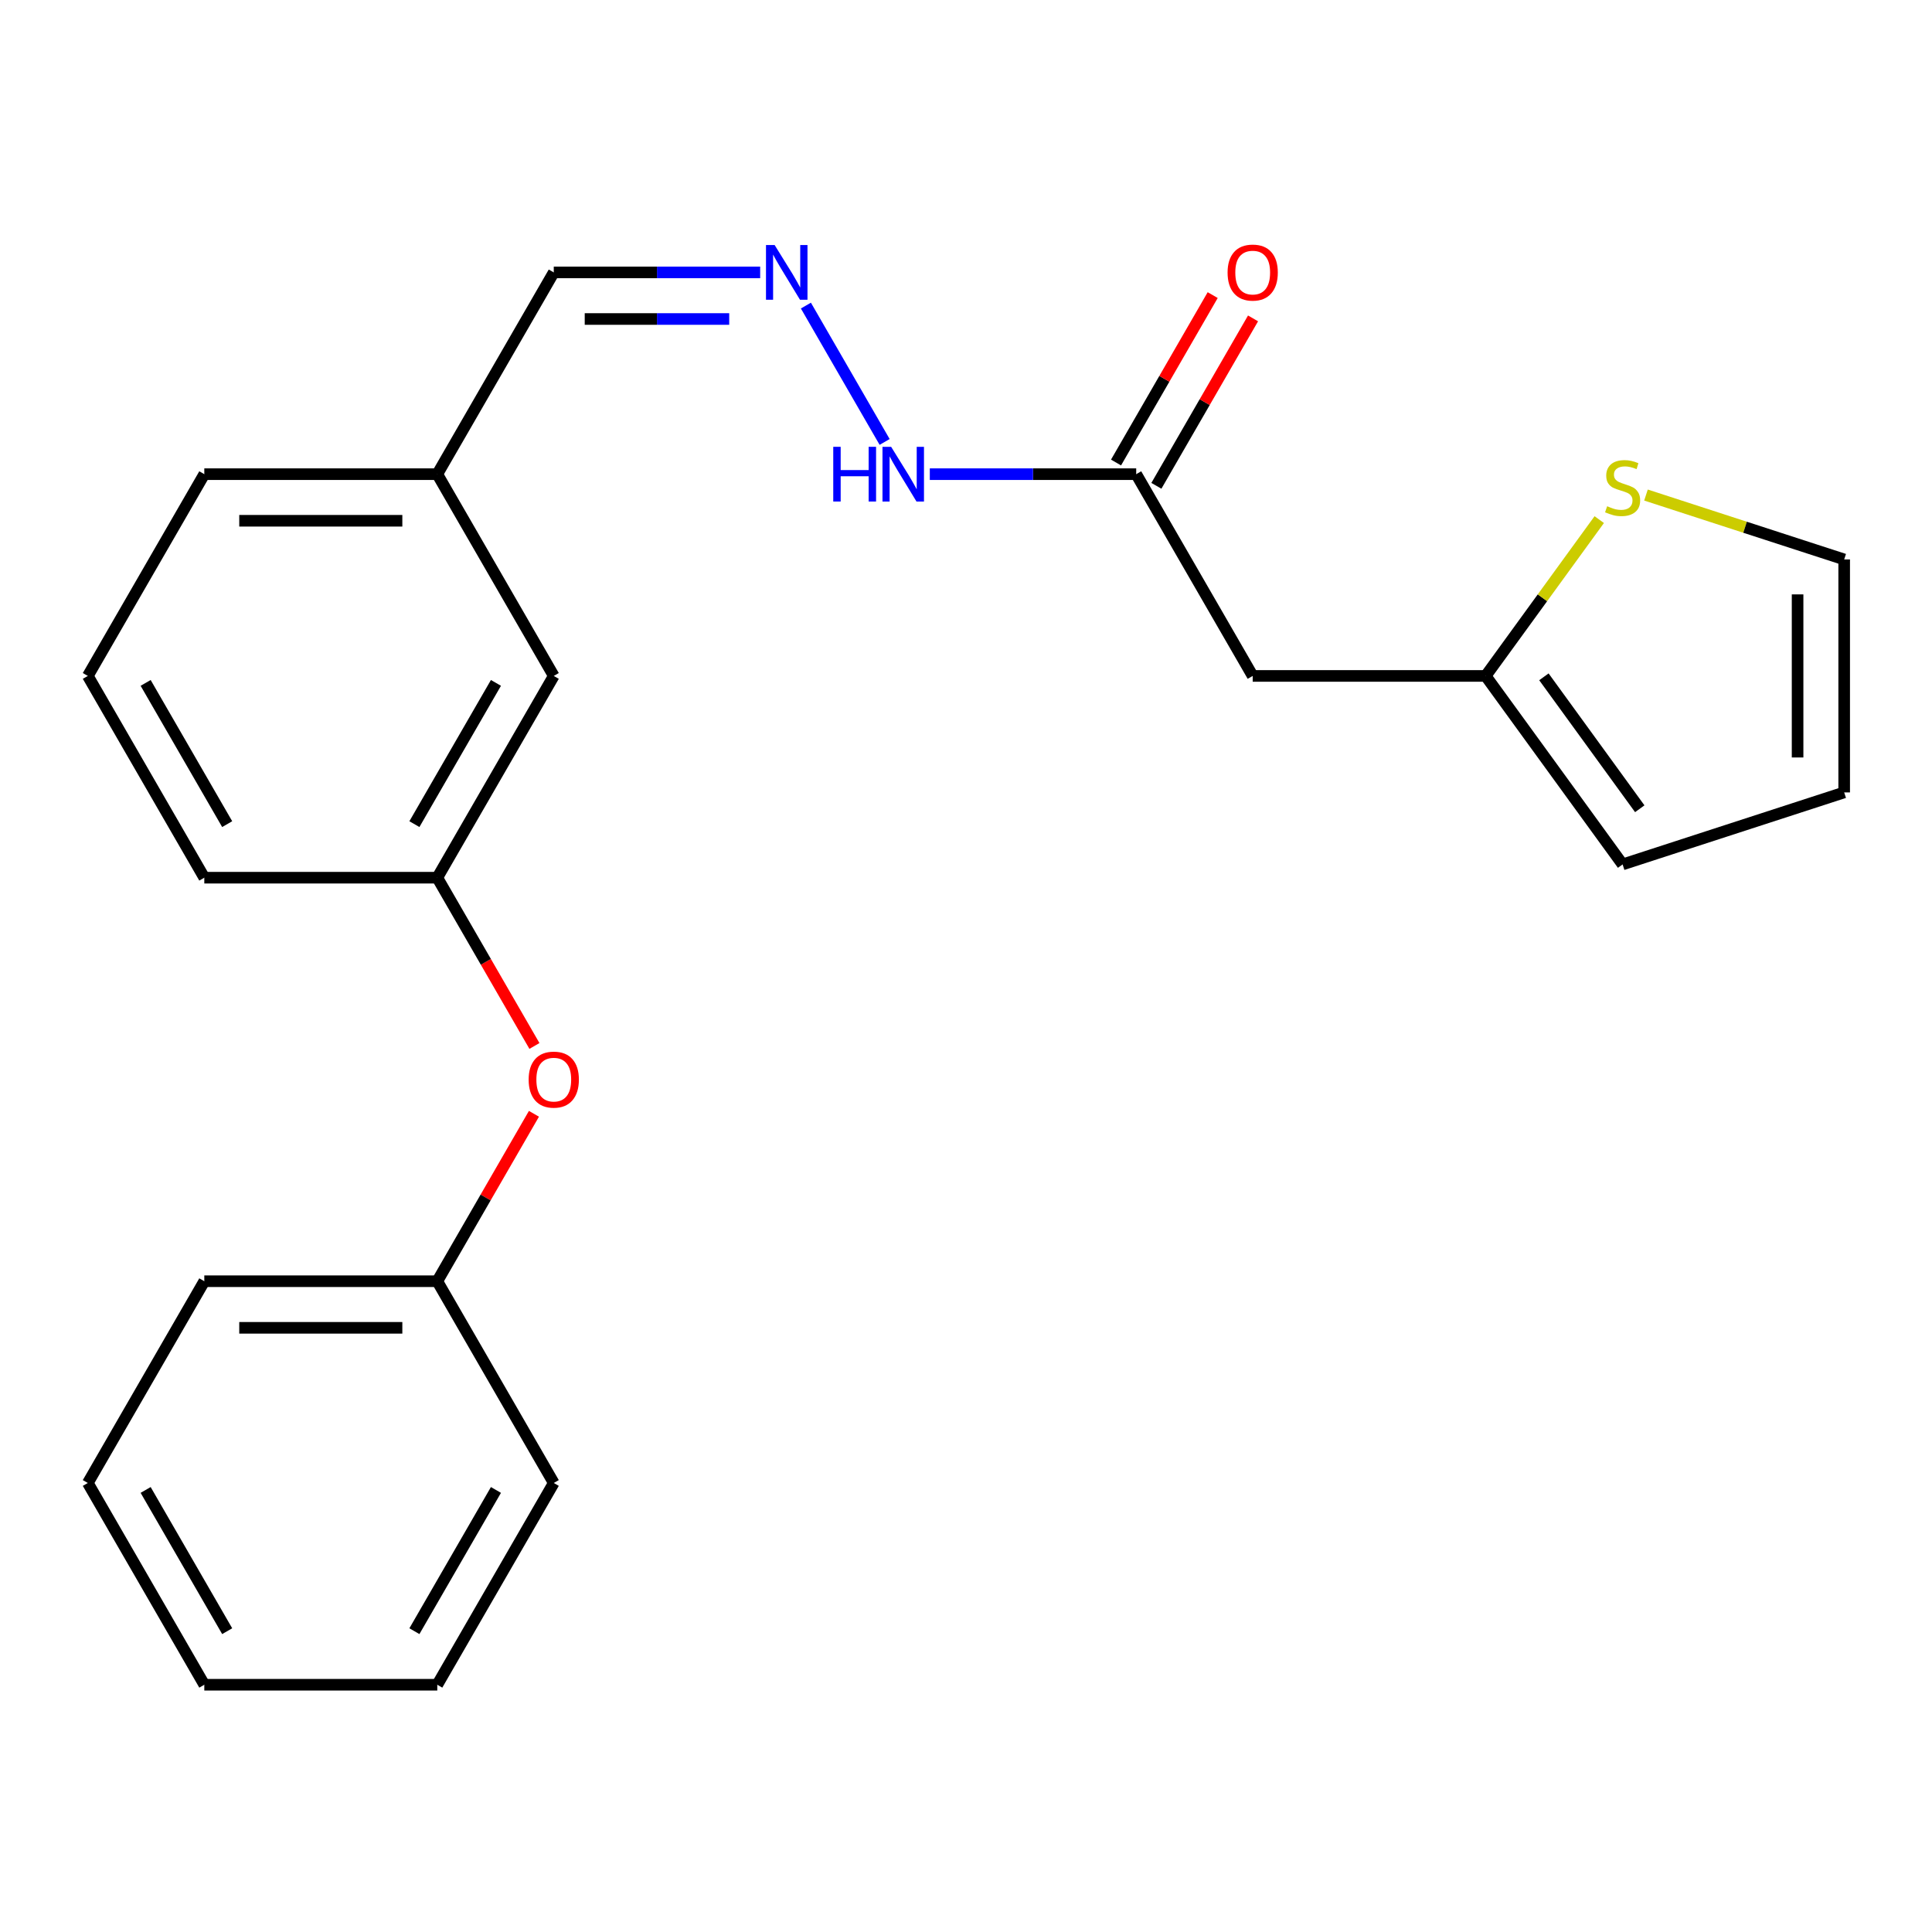 <?xml version='1.0' encoding='iso-8859-1'?>
<svg version='1.1' baseProfile='full'
              xmlns='http://www.w3.org/2000/svg'
                      xmlns:rdkit='http://www.rdkit.org/xml'
                      xmlns:xlink='http://www.w3.org/1999/xlink'
                  xml:space='preserve'
width='1000px' height='1000px' viewBox='0 0 1000 1000'>
<!-- END OF HEADER -->
<rect style='opacity:1.0;fill:#FFFFFF;stroke:none' width='1000' height='1000' x='0' y='0'> </rect>
<path class='bond-0' d='M 648.393,349.861 L 768.98,349.861' style='fill:none;fill-rule:evenodd;stroke:#000000;stroke-width:6px;stroke-linecap:butt;stroke-linejoin:miter;stroke-opacity:1' />
<path class='bond-1' d='M 648.393,349.861 L 588.099,245.429' style='fill:none;fill-rule:evenodd;stroke:#000000;stroke-width:6px;stroke-linecap:butt;stroke-linejoin:miter;stroke-opacity:1' />
<path class='bond-2' d='M 768.98,349.861 L 798.373,309.406' style='fill:none;fill-rule:evenodd;stroke:#000000;stroke-width:6px;stroke-linecap:butt;stroke-linejoin:miter;stroke-opacity:1' />
<path class='bond-2' d='M 798.373,309.406 L 827.765,268.951' style='fill:none;fill-rule:evenodd;stroke:#CCCC00;stroke-width:6px;stroke-linecap:butt;stroke-linejoin:miter;stroke-opacity:1' />
<path class='bond-6' d='M 768.98,349.861 L 839.86,447.419' style='fill:none;fill-rule:evenodd;stroke:#000000;stroke-width:6px;stroke-linecap:butt;stroke-linejoin:miter;stroke-opacity:1' />
<path class='bond-6' d='M 799.124,350.319 L 848.739,418.609' style='fill:none;fill-rule:evenodd;stroke:#000000;stroke-width:6px;stroke-linecap:butt;stroke-linejoin:miter;stroke-opacity:1' />
<path class='bond-5' d='M 588.099,245.429 L 534.682,245.429' style='fill:none;fill-rule:evenodd;stroke:#000000;stroke-width:6px;stroke-linecap:butt;stroke-linejoin:miter;stroke-opacity:1' />
<path class='bond-5' d='M 534.682,245.429 L 481.266,245.429' style='fill:none;fill-rule:evenodd;stroke:#0000FF;stroke-width:6px;stroke-linecap:butt;stroke-linejoin:miter;stroke-opacity:1' />
<path class='bond-8' d='M 598.542,251.459 L 623.558,208.13' style='fill:none;fill-rule:evenodd;stroke:#000000;stroke-width:6px;stroke-linecap:butt;stroke-linejoin:miter;stroke-opacity:1' />
<path class='bond-8' d='M 623.558,208.13 L 648.574,164.801' style='fill:none;fill-rule:evenodd;stroke:#FF0000;stroke-width:6px;stroke-linecap:butt;stroke-linejoin:miter;stroke-opacity:1' />
<path class='bond-8' d='M 577.656,239.4 L 602.671,196.071' style='fill:none;fill-rule:evenodd;stroke:#000000;stroke-width:6px;stroke-linecap:butt;stroke-linejoin:miter;stroke-opacity:1' />
<path class='bond-8' d='M 602.671,196.071 L 627.687,152.743' style='fill:none;fill-rule:evenodd;stroke:#FF0000;stroke-width:6px;stroke-linecap:butt;stroke-linejoin:miter;stroke-opacity:1' />
<path class='bond-4' d='M 851.955,256.234 L 903.25,272.9' style='fill:none;fill-rule:evenodd;stroke:#CCCC00;stroke-width:6px;stroke-linecap:butt;stroke-linejoin:miter;stroke-opacity:1' />
<path class='bond-4' d='M 903.25,272.9 L 954.545,289.567' style='fill:none;fill-rule:evenodd;stroke:#000000;stroke-width:6px;stroke-linecap:butt;stroke-linejoin:miter;stroke-opacity:1' />
<path class='bond-3' d='M 417.133,158.172 L 457.882,228.75' style='fill:none;fill-rule:evenodd;stroke:#0000FF;stroke-width:6px;stroke-linecap:butt;stroke-linejoin:miter;stroke-opacity:1' />
<path class='bond-11' d='M 393.463,140.997 L 340.046,140.997' style='fill:none;fill-rule:evenodd;stroke:#0000FF;stroke-width:6px;stroke-linecap:butt;stroke-linejoin:miter;stroke-opacity:1' />
<path class='bond-11' d='M 340.046,140.997 L 286.63,140.997' style='fill:none;fill-rule:evenodd;stroke:#000000;stroke-width:6px;stroke-linecap:butt;stroke-linejoin:miter;stroke-opacity:1' />
<path class='bond-11' d='M 377.438,165.115 L 340.046,165.115' style='fill:none;fill-rule:evenodd;stroke:#0000FF;stroke-width:6px;stroke-linecap:butt;stroke-linejoin:miter;stroke-opacity:1' />
<path class='bond-11' d='M 340.046,165.115 L 302.655,165.115' style='fill:none;fill-rule:evenodd;stroke:#000000;stroke-width:6px;stroke-linecap:butt;stroke-linejoin:miter;stroke-opacity:1' />
<path class='bond-23' d='M 954.545,289.567 L 954.545,410.155' style='fill:none;fill-rule:evenodd;stroke:#000000;stroke-width:6px;stroke-linecap:butt;stroke-linejoin:miter;stroke-opacity:1' />
<path class='bond-23' d='M 930.428,307.656 L 930.428,392.067' style='fill:none;fill-rule:evenodd;stroke:#000000;stroke-width:6px;stroke-linecap:butt;stroke-linejoin:miter;stroke-opacity:1' />
<path class='bond-7' d='M 839.86,447.419 L 954.545,410.155' style='fill:none;fill-rule:evenodd;stroke:#000000;stroke-width:6px;stroke-linecap:butt;stroke-linejoin:miter;stroke-opacity:1' />
<path class='bond-9' d='M 276.622,541.39 L 251.479,497.842' style='fill:none;fill-rule:evenodd;stroke:#FF0000;stroke-width:6px;stroke-linecap:butt;stroke-linejoin:miter;stroke-opacity:1' />
<path class='bond-9' d='M 251.479,497.842 L 226.336,454.293' style='fill:none;fill-rule:evenodd;stroke:#000000;stroke-width:6px;stroke-linecap:butt;stroke-linejoin:miter;stroke-opacity:1' />
<path class='bond-14' d='M 276.368,576.5 L 251.352,619.828' style='fill:none;fill-rule:evenodd;stroke:#FF0000;stroke-width:6px;stroke-linecap:butt;stroke-linejoin:miter;stroke-opacity:1' />
<path class='bond-14' d='M 251.352,619.828 L 226.336,663.157' style='fill:none;fill-rule:evenodd;stroke:#000000;stroke-width:6px;stroke-linecap:butt;stroke-linejoin:miter;stroke-opacity:1' />
<path class='bond-10' d='M 226.336,454.293 L 286.63,349.861' style='fill:none;fill-rule:evenodd;stroke:#000000;stroke-width:6px;stroke-linecap:butt;stroke-linejoin:miter;stroke-opacity:1' />
<path class='bond-10' d='M 214.494,426.57 L 256.699,353.467' style='fill:none;fill-rule:evenodd;stroke:#000000;stroke-width:6px;stroke-linecap:butt;stroke-linejoin:miter;stroke-opacity:1' />
<path class='bond-24' d='M 226.336,454.293 L 105.748,454.293' style='fill:none;fill-rule:evenodd;stroke:#000000;stroke-width:6px;stroke-linecap:butt;stroke-linejoin:miter;stroke-opacity:1' />
<path class='bond-13' d='M 286.63,140.997 L 226.336,245.429' style='fill:none;fill-rule:evenodd;stroke:#000000;stroke-width:6px;stroke-linecap:butt;stroke-linejoin:miter;stroke-opacity:1' />
<path class='bond-12' d='M 286.63,349.861 L 226.336,245.429' style='fill:none;fill-rule:evenodd;stroke:#000000;stroke-width:6px;stroke-linecap:butt;stroke-linejoin:miter;stroke-opacity:1' />
<path class='bond-17' d='M 226.336,245.429 L 105.748,245.429' style='fill:none;fill-rule:evenodd;stroke:#000000;stroke-width:6px;stroke-linecap:butt;stroke-linejoin:miter;stroke-opacity:1' />
<path class='bond-17' d='M 208.248,269.547 L 123.836,269.547' style='fill:none;fill-rule:evenodd;stroke:#000000;stroke-width:6px;stroke-linecap:butt;stroke-linejoin:miter;stroke-opacity:1' />
<path class='bond-18' d='M 226.336,663.157 L 105.748,663.157' style='fill:none;fill-rule:evenodd;stroke:#000000;stroke-width:6px;stroke-linecap:butt;stroke-linejoin:miter;stroke-opacity:1' />
<path class='bond-18' d='M 208.248,687.275 L 123.836,687.275' style='fill:none;fill-rule:evenodd;stroke:#000000;stroke-width:6px;stroke-linecap:butt;stroke-linejoin:miter;stroke-opacity:1' />
<path class='bond-19' d='M 226.336,663.157 L 286.63,767.589' style='fill:none;fill-rule:evenodd;stroke:#000000;stroke-width:6px;stroke-linecap:butt;stroke-linejoin:miter;stroke-opacity:1' />
<path class='bond-15' d='M 45.455,349.861 L 105.748,245.429' style='fill:none;fill-rule:evenodd;stroke:#000000;stroke-width:6px;stroke-linecap:butt;stroke-linejoin:miter;stroke-opacity:1' />
<path class='bond-16' d='M 45.455,349.861 L 105.748,454.293' style='fill:none;fill-rule:evenodd;stroke:#000000;stroke-width:6px;stroke-linecap:butt;stroke-linejoin:miter;stroke-opacity:1' />
<path class='bond-16' d='M 75.385,353.467 L 117.591,426.57' style='fill:none;fill-rule:evenodd;stroke:#000000;stroke-width:6px;stroke-linecap:butt;stroke-linejoin:miter;stroke-opacity:1' />
<path class='bond-21' d='M 105.748,663.157 L 45.455,767.589' style='fill:none;fill-rule:evenodd;stroke:#000000;stroke-width:6px;stroke-linecap:butt;stroke-linejoin:miter;stroke-opacity:1' />
<path class='bond-20' d='M 286.63,767.589 L 226.336,872.021' style='fill:none;fill-rule:evenodd;stroke:#000000;stroke-width:6px;stroke-linecap:butt;stroke-linejoin:miter;stroke-opacity:1' />
<path class='bond-20' d='M 256.699,771.195 L 214.494,844.297' style='fill:none;fill-rule:evenodd;stroke:#000000;stroke-width:6px;stroke-linecap:butt;stroke-linejoin:miter;stroke-opacity:1' />
<path class='bond-22' d='M 226.336,872.021 L 105.748,872.021' style='fill:none;fill-rule:evenodd;stroke:#000000;stroke-width:6px;stroke-linecap:butt;stroke-linejoin:miter;stroke-opacity:1' />
<path class='bond-25' d='M 45.455,767.589 L 105.748,872.021' style='fill:none;fill-rule:evenodd;stroke:#000000;stroke-width:6px;stroke-linecap:butt;stroke-linejoin:miter;stroke-opacity:1' />
<path class='bond-25' d='M 75.385,771.195 L 117.591,844.297' style='fill:none;fill-rule:evenodd;stroke:#000000;stroke-width:6px;stroke-linecap:butt;stroke-linejoin:miter;stroke-opacity:1' />
<path  class='atom-3' d='M 831.86 262.024
Q 832.18 262.144, 833.5 262.704
Q 834.82 263.264, 836.26 263.624
Q 837.74 263.944, 839.18 263.944
Q 841.86 263.944, 843.42 262.664
Q 844.98 261.344, 844.98 259.064
Q 844.98 257.504, 844.18 256.544
Q 843.42 255.584, 842.22 255.064
Q 841.02 254.544, 839.02 253.944
Q 836.5 253.184, 834.98 252.464
Q 833.5 251.744, 832.42 250.224
Q 831.38 248.704, 831.38 246.144
Q 831.38 242.584, 833.78 240.384
Q 836.22 238.184, 841.02 238.184
Q 844.3 238.184, 848.02 239.744
L 847.1 242.824
Q 843.7 241.424, 841.14 241.424
Q 838.38 241.424, 836.86 242.584
Q 835.34 243.704, 835.38 245.664
Q 835.38 247.184, 836.14 248.104
Q 836.94 249.024, 838.06 249.544
Q 839.22 250.064, 841.14 250.664
Q 843.7 251.464, 845.22 252.264
Q 846.74 253.064, 847.82 254.704
Q 848.94 256.304, 848.94 259.064
Q 848.94 262.984, 846.3 265.104
Q 843.7 267.184, 839.34 267.184
Q 836.82 267.184, 834.9 266.624
Q 833.02 266.104, 830.78 265.184
L 831.86 262.024
' fill='#CCCC00'/>
<path  class='atom-4' d='M 400.957 126.837
L 410.237 141.837
Q 411.157 143.317, 412.637 145.997
Q 414.117 148.677, 414.197 148.837
L 414.197 126.837
L 417.957 126.837
L 417.957 155.157
L 414.077 155.157
L 404.117 138.757
Q 402.957 136.837, 401.717 134.637
Q 400.517 132.437, 400.157 131.757
L 400.157 155.157
L 396.477 155.157
L 396.477 126.837
L 400.957 126.837
' fill='#0000FF'/>
<path  class='atom-6' d='M 431.291 231.269
L 435.131 231.269
L 435.131 243.309
L 449.611 243.309
L 449.611 231.269
L 453.451 231.269
L 453.451 259.589
L 449.611 259.589
L 449.611 246.509
L 435.131 246.509
L 435.131 259.589
L 431.291 259.589
L 431.291 231.269
' fill='#0000FF'/>
<path  class='atom-6' d='M 461.251 231.269
L 470.531 246.269
Q 471.451 247.749, 472.931 250.429
Q 474.411 253.109, 474.491 253.269
L 474.491 231.269
L 478.251 231.269
L 478.251 259.589
L 474.371 259.589
L 464.411 243.189
Q 463.251 241.269, 462.011 239.069
Q 460.811 236.869, 460.451 236.189
L 460.451 259.589
L 456.771 259.589
L 456.771 231.269
L 461.251 231.269
' fill='#0000FF'/>
<path  class='atom-9' d='M 635.393 141.077
Q 635.393 134.277, 638.753 130.477
Q 642.113 126.677, 648.393 126.677
Q 654.673 126.677, 658.033 130.477
Q 661.393 134.277, 661.393 141.077
Q 661.393 147.957, 657.993 151.877
Q 654.593 155.757, 648.393 155.757
Q 642.153 155.757, 638.753 151.877
Q 635.393 147.997, 635.393 141.077
M 648.393 152.557
Q 652.713 152.557, 655.033 149.677
Q 657.393 146.757, 657.393 141.077
Q 657.393 135.517, 655.033 132.717
Q 652.713 129.877, 648.393 129.877
Q 644.073 129.877, 641.713 132.677
Q 639.393 135.477, 639.393 141.077
Q 639.393 146.797, 641.713 149.677
Q 644.073 152.557, 648.393 152.557
' fill='#FF0000'/>
<path  class='atom-10' d='M 273.63 558.805
Q 273.63 552.005, 276.99 548.205
Q 280.35 544.405, 286.63 544.405
Q 292.91 544.405, 296.27 548.205
Q 299.63 552.005, 299.63 558.805
Q 299.63 565.685, 296.23 569.605
Q 292.83 573.485, 286.63 573.485
Q 280.39 573.485, 276.99 569.605
Q 273.63 565.725, 273.63 558.805
M 286.63 570.285
Q 290.95 570.285, 293.27 567.405
Q 295.63 564.485, 295.63 558.805
Q 295.63 553.245, 293.27 550.445
Q 290.95 547.605, 286.63 547.605
Q 282.31 547.605, 279.95 550.405
Q 277.63 553.205, 277.63 558.805
Q 277.63 564.525, 279.95 567.405
Q 282.31 570.285, 286.63 570.285
' fill='#FF0000'/>
</svg>
